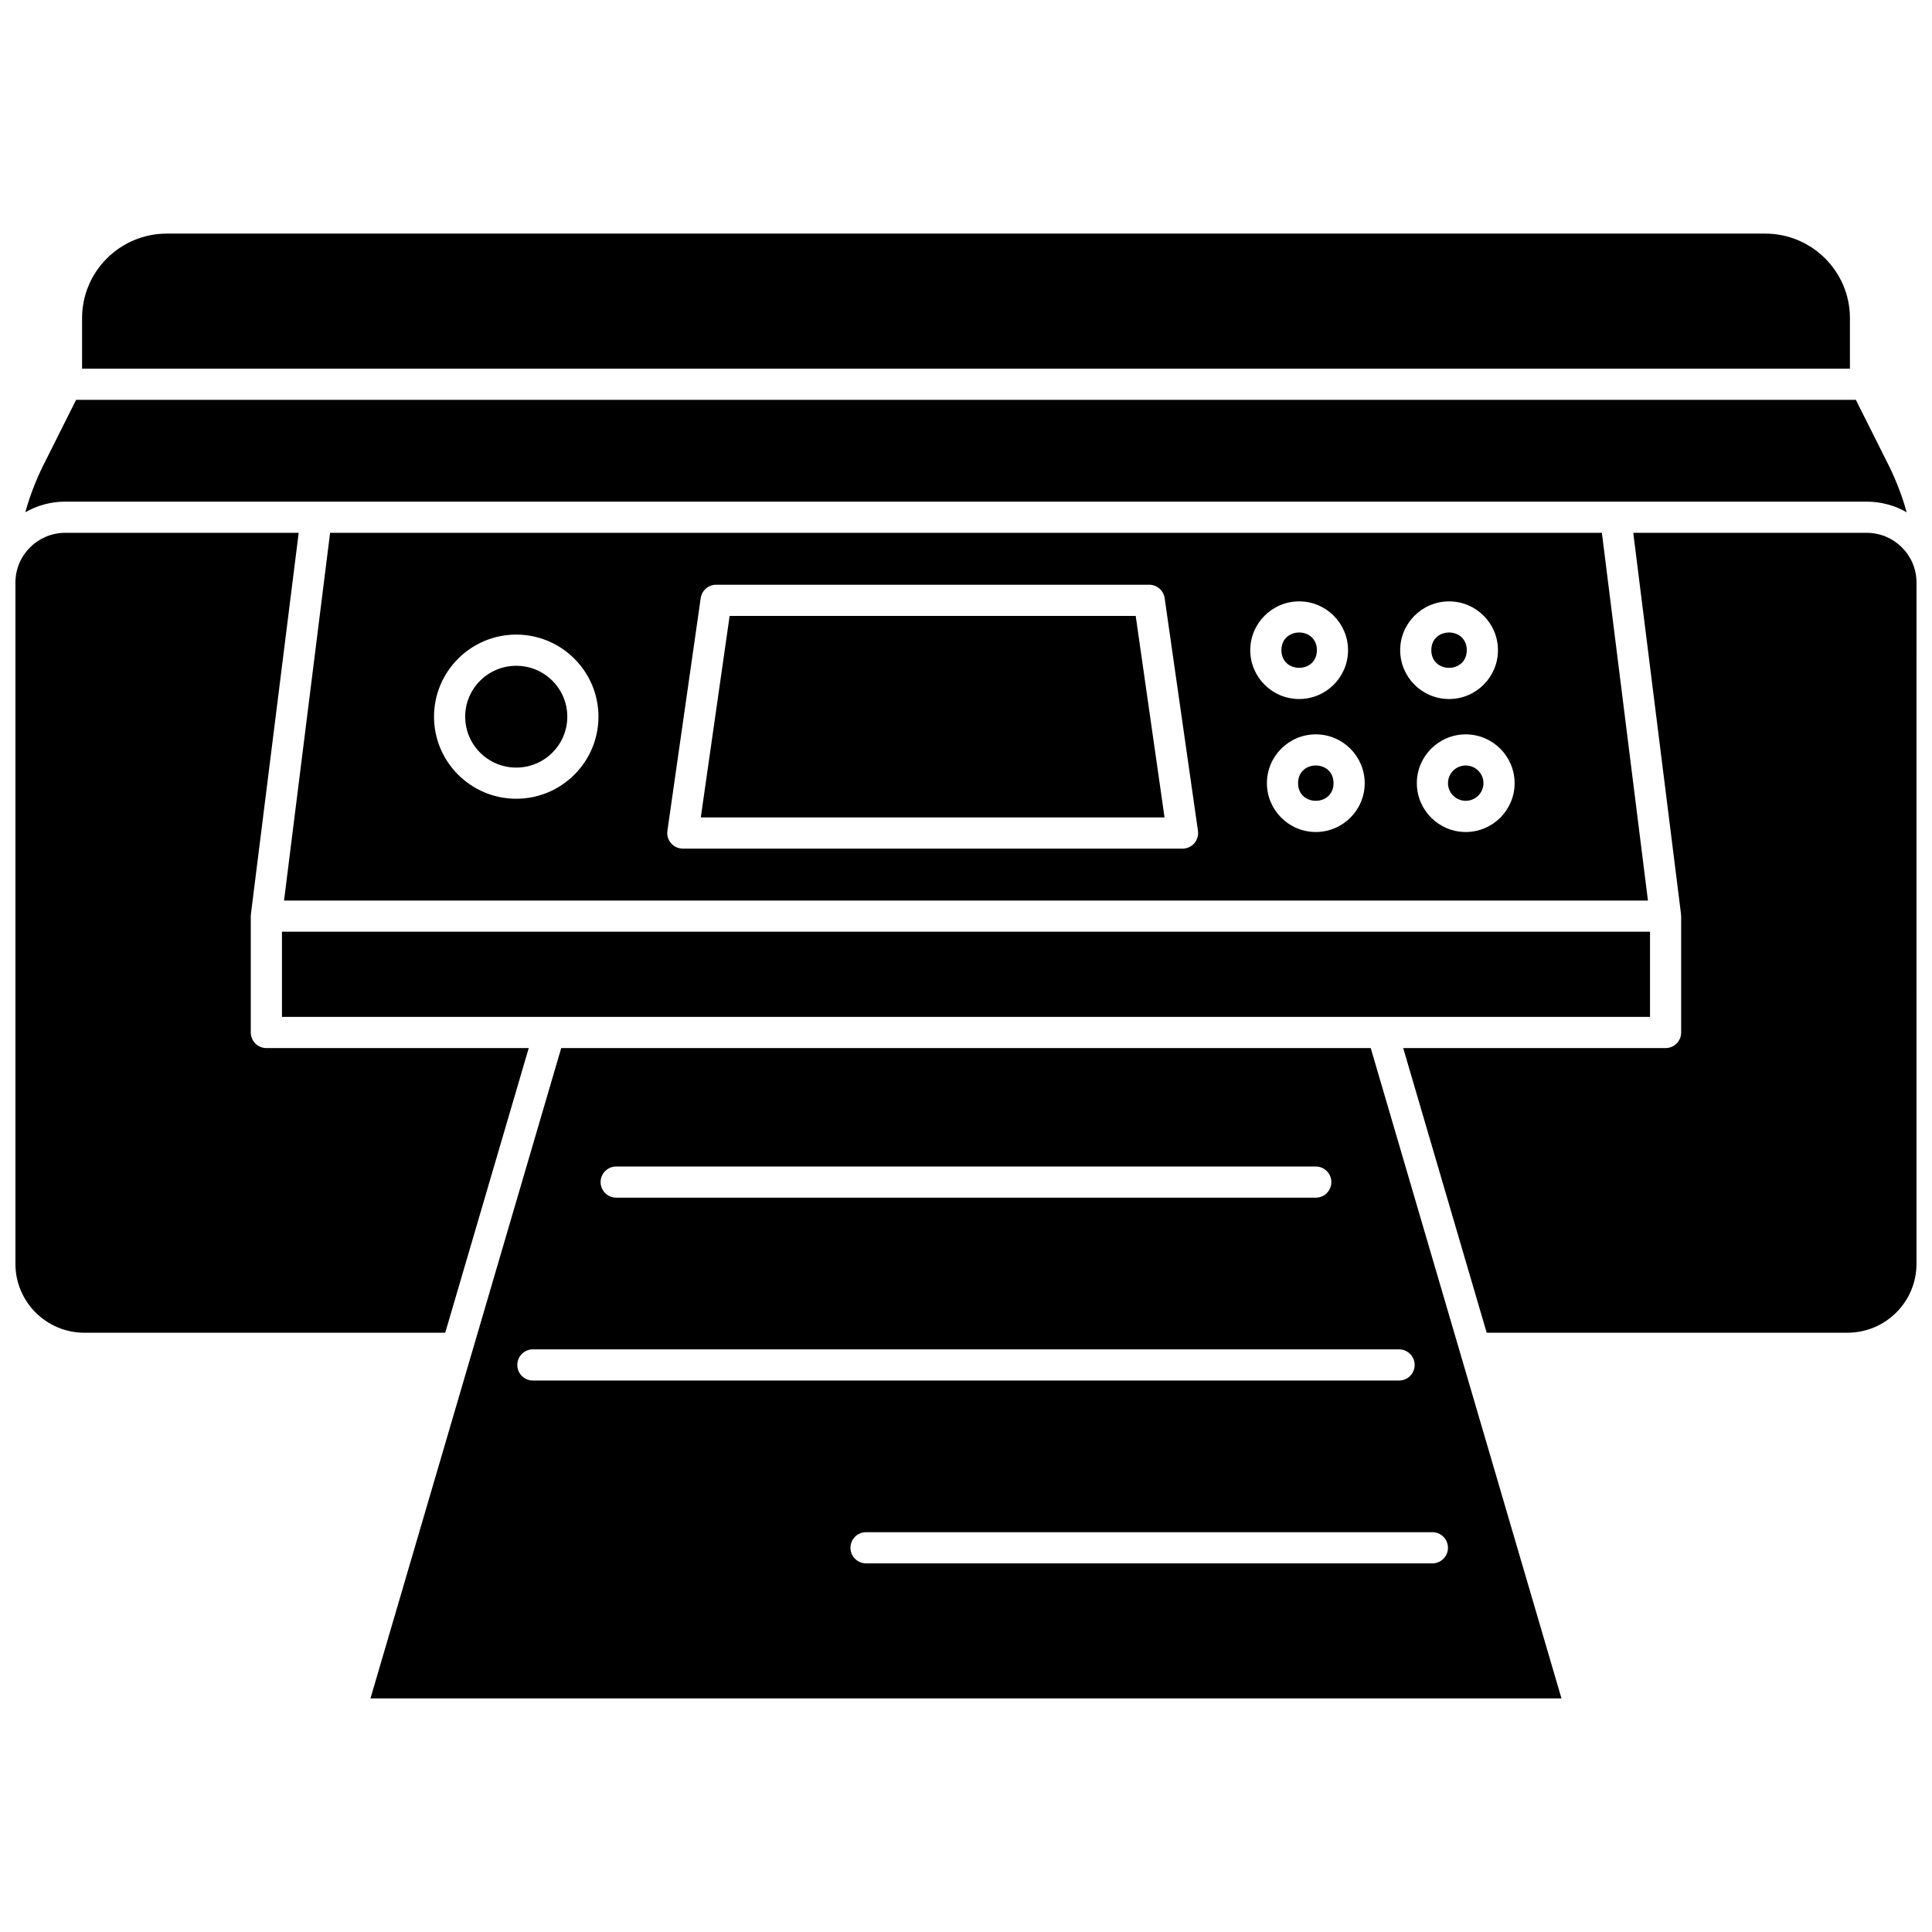 <?xml version="1.0" encoding="UTF-8"?>
<!-- Uploaded to: ICON Repo, www.svgrepo.com, Generator: ICON Repo Mixer Tools -->
<svg width="800px" height="800px" version="1.1" viewBox="144 144 512 512" xmlns="http://www.w3.org/2000/svg">
 <defs>
  <clipPath id="b">
   <path d="m148.09 285h136.91v213h-136.91z"/>
  </clipPath>
  <clipPath id="a">
   <path d="m515 285h136.9v213h-136.9z"/>
  </clipPath>
 </defs>
 <path d="m492.99 316.3c0 6.242-9.402 6.242-9.402 0 0-6.238 9.402-6.238 9.402 0"/>
 <path d="m532.43 346.86c-2.59 0-4.699 2.098-4.699 4.68s2.106 4.68 4.699 4.68c2.59 0 4.699-2.098 4.699-4.68 0-2.578-2.109-4.68-4.699-4.68z"/>
 <path d="m532.71 316.3c0 6.242-9.398 6.242-9.398 0 0-6.238 9.398-6.238 9.398 0"/>
 <path d="m497.4 351.54c0 6.242-9.398 6.242-9.398 0 0-6.238 9.398-6.238 9.398 0"/>
 <path d="m638.7 276.94c3.852 0 7.461 1.031 10.586 2.812-1.211-4.34-2.828-8.566-4.844-12.59l-8.621-17.199-471.65-0.004-8.621 17.199c-2.016 4.023-3.633 8.25-4.844 12.59 3.129-1.781 6.738-2.812 10.586-2.812z"/>
 <path d="m337.36 307.22-7.644 53.406h122.9l-7.644-53.406z"/>
 <path d="m294.34 333.93c0 7.449-6.059 13.488-13.531 13.488-7.469 0-13.527-6.039-13.527-13.488s6.059-13.488 13.527-13.488c7.473 0 13.531 6.039 13.531 13.488"/>
 <path d="m231.48 285.2-12.207 97.457h361.45l-12.207-97.457zm49.328 70.477c-12.016 0-21.789-9.758-21.789-21.75s9.773-21.75 21.789-21.75 21.789 9.758 21.789 21.75c0 11.996-9.773 21.75-21.789 21.75zm179.7 11.793c-0.785 0.906-1.922 1.426-3.121 1.426l-132.43-0.004c-1.199 0-2.336-0.52-3.121-1.426-0.785-0.906-1.137-2.106-0.969-3.293l8.828-61.668c0.293-2.035 2.035-3.543 4.09-3.543h114.77c2.055 0 3.797 1.512 4.09 3.543l8.828 61.668c0.172 1.191-0.184 2.391-0.969 3.297zm14.824-51.16c0-7.137 5.812-12.938 12.957-12.938 7.144 0 12.957 5.805 12.957 12.938 0 7.137-5.812 12.938-12.957 12.938-7.144 0.004-12.957-5.801-12.957-12.938zm17.371 48.18c-7.144 0-12.957-5.805-12.957-12.938 0-7.137 5.812-12.938 12.957-12.938s12.957 5.805 12.957 12.938c0.004 7.133-5.809 12.938-12.957 12.938zm22.359-48.18c0-7.137 5.812-12.938 12.957-12.938s12.957 5.805 12.957 12.938c0 7.137-5.812 12.938-12.957 12.938-7.144 0.004-12.957-5.801-12.957-12.938zm17.371 48.18c-7.144 0-12.957-5.805-12.957-12.938 0-7.137 5.812-12.938 12.957-12.938 7.144 0 12.957 5.805 12.957 12.938s-5.812 12.938-12.957 12.938z"/>
 <path d="m292.73 421.75-50.551 172.34h315.63l-50.551-172.34zm14.566 31.387h185.4c2.281 0 4.129 1.848 4.129 4.129s-1.848 4.129-4.129 4.129h-185.4c-2.281 0-4.129-1.848-4.129-4.129s1.848-4.129 4.129-4.129zm220.43 101.04c0 2.281-1.848 4.129-4.129 4.129h-150.09c-2.281 0-4.129-1.848-4.129-4.129s1.848-4.129 4.129-4.129h150.09c2.281 0 4.129 1.852 4.129 4.129zm-8.828-48.453c0 2.281-1.848 4.129-4.129 4.129h-229.55c-2.281 0-4.129-1.848-4.129-4.129s1.848-4.129 4.129-4.129h229.55c2.281 0 4.129 1.848 4.129 4.129z"/>
 <g clip-path="url(#b)">
  <path d="m284.12 421.75h-69.531c-2.281 0-4.129-1.848-4.129-4.129v-30.832c0-0.176 0.031-0.34 0.051-0.512l-0.02-0.004 12.664-101.07h-61.867c-7.234 0-13.121 5.832-13.195 13.027 0.004 0.156-0.004 0.309-0.004 0.461v180.26c0 10.055 8.203 18.238 18.285 18.238h95.617z"/>
 </g>
 <path d="m218.72 390.91h362.55v22.574h-362.55z"/>
 <path d="m634.25 228.3c0-12.348-10.07-22.391-22.445-22.391h-423.61c-12.375 0-22.445 10.043-22.445 22.387v13.402h468.5z"/>
 <g clip-path="url(#a)">
  <path d="m651.89 298.23c-0.074-7.195-5.961-13.027-13.195-13.027h-61.863l12.66 101.07-0.02 0.004c0.02 0.168 0.051 0.336 0.051 0.512v30.832c0 2.281-1.848 4.129-4.129 4.129h-69.531l22.125 75.434h95.617c10.082 0 18.285-8.184 18.285-18.238l0.008-180.26c0-0.152-0.004-0.305-0.008-0.457z"/>
 </g>
</svg>
